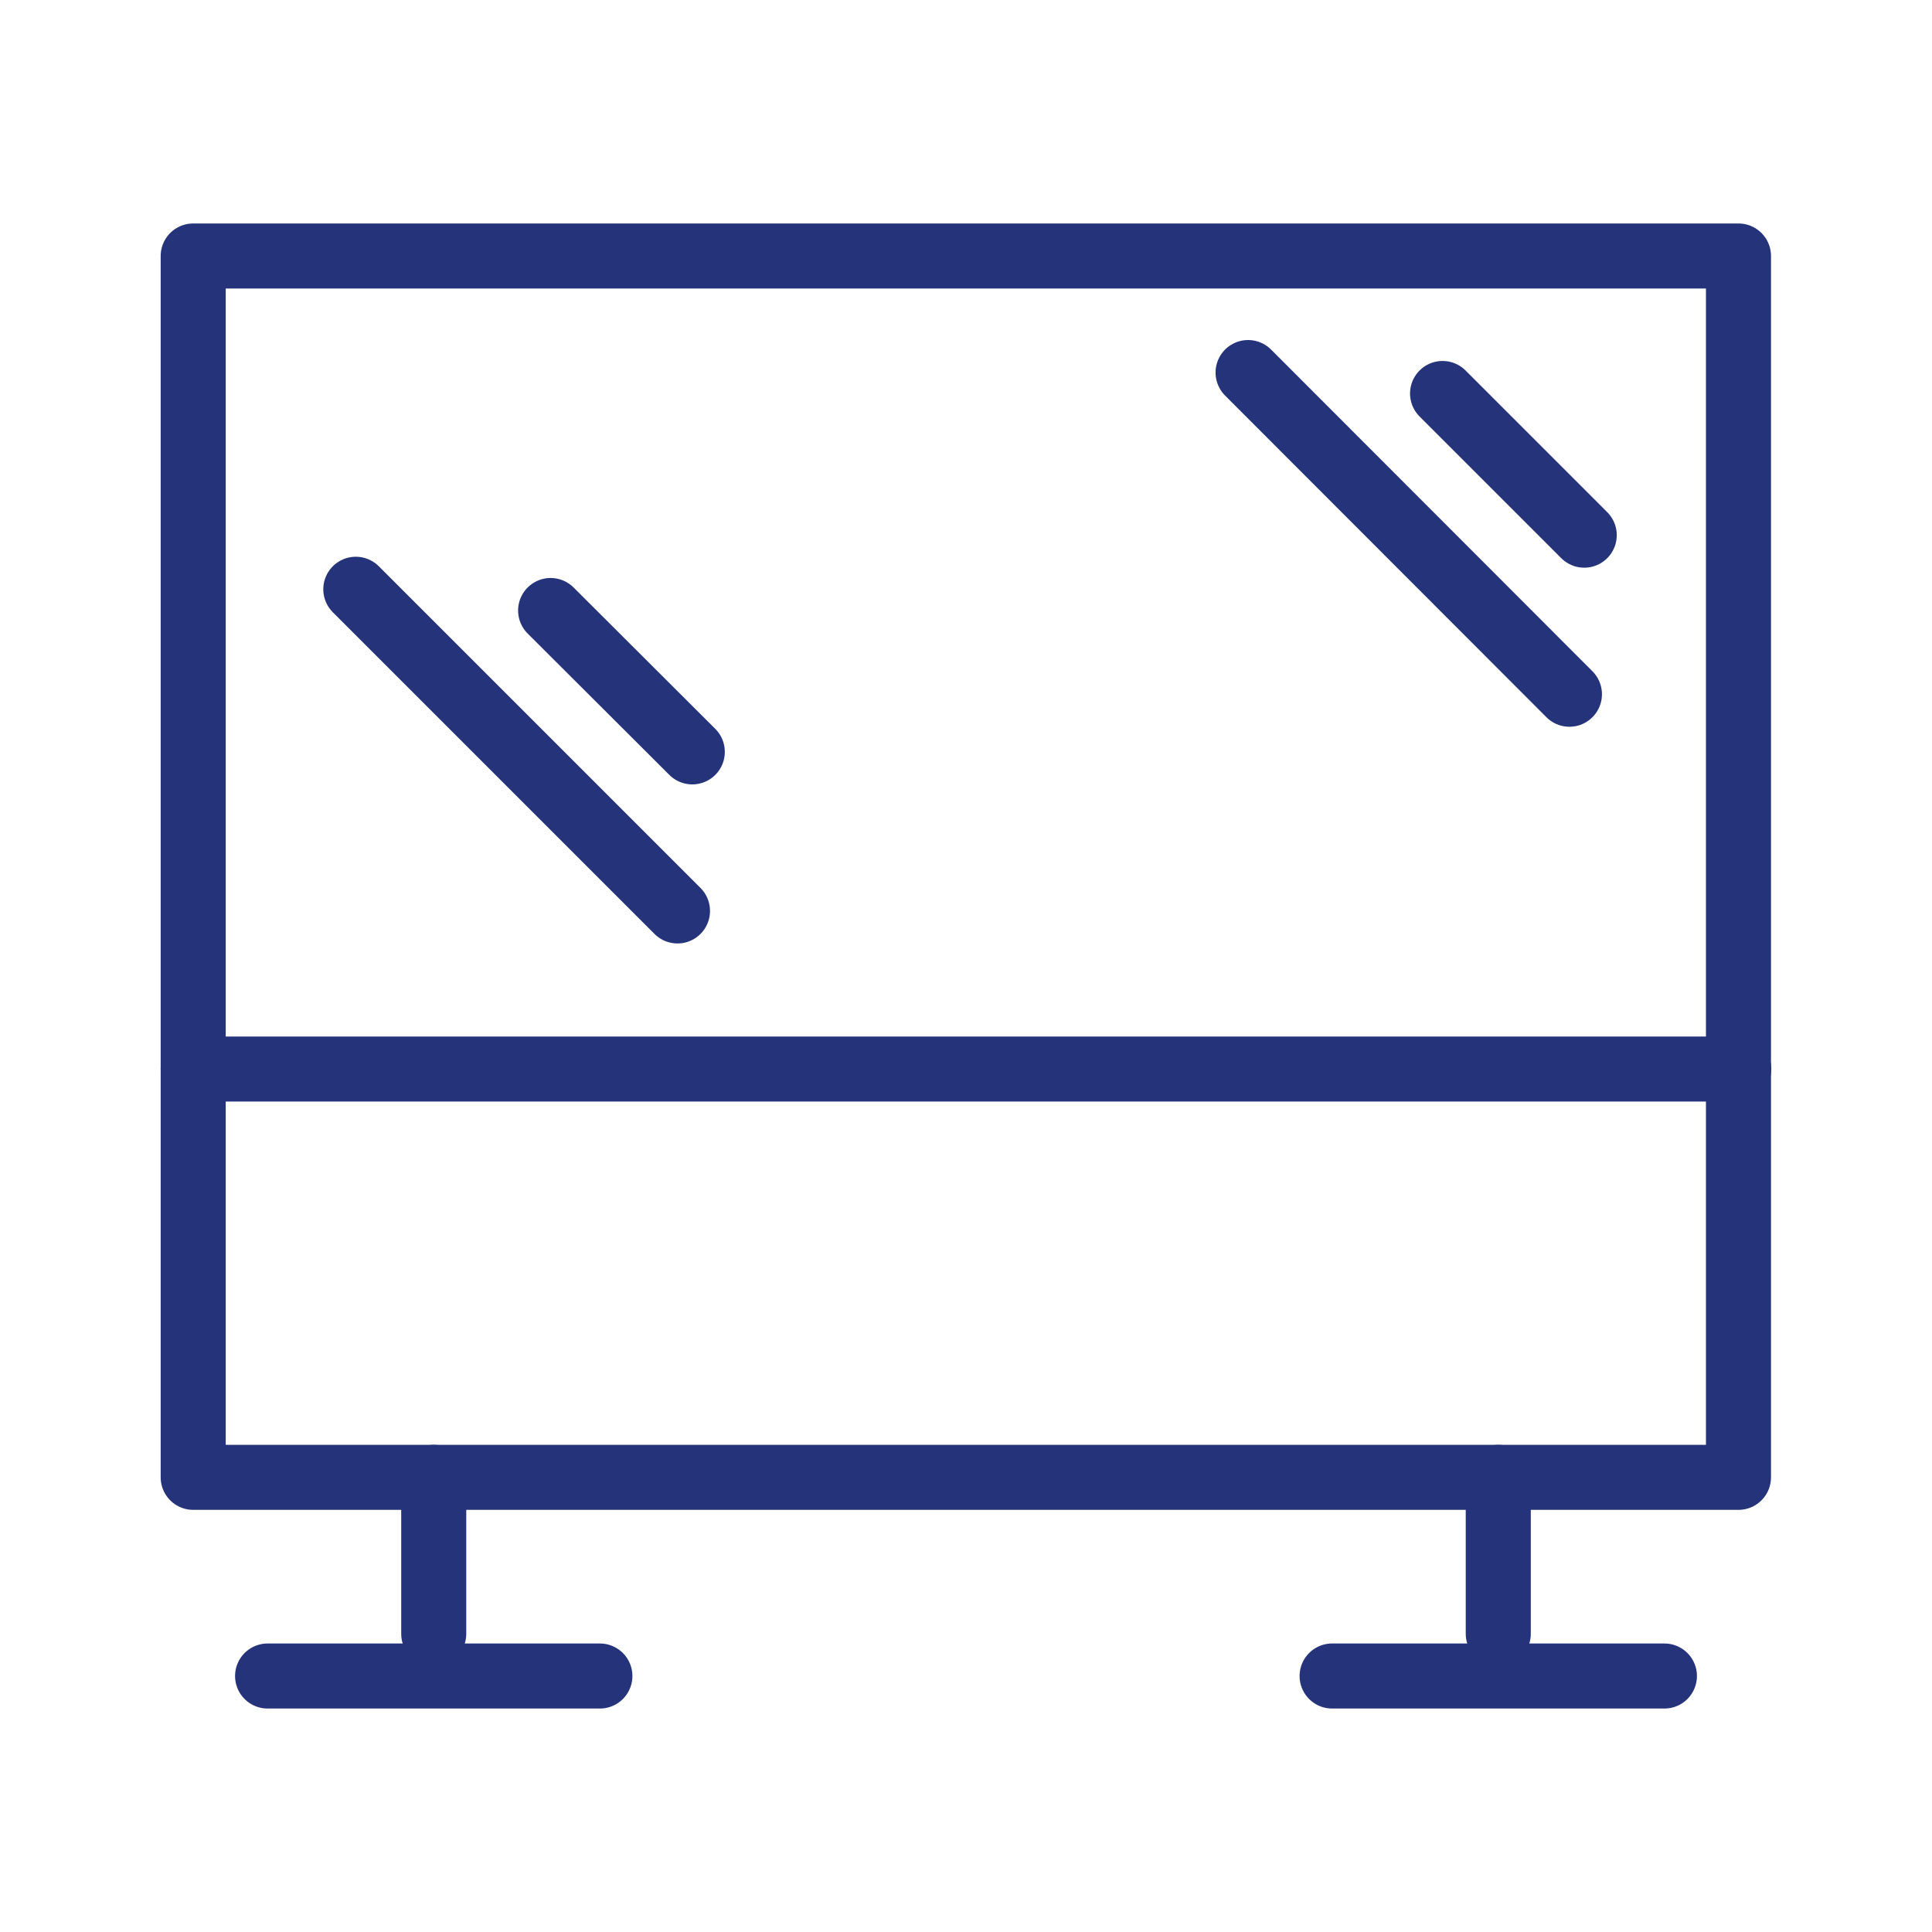 <svg id="Layer_1" data-name="Layer 1" xmlns="http://www.w3.org/2000/svg" viewBox="0 0 60 60"><defs><style>.cls-1{fill:none;stroke:#25347a;stroke-linecap:round;stroke-linejoin:round;stroke-width:2.02px;}</style></defs><rect class="cls-1" x="6" y="7.95" width="47.99" height="37.93"/><line class="cls-1" x1="6" y1="33.2" x2="54" y2="33.2"/><line class="cls-1" x1="44.8" y1="12.22" x2="49.2" y2="16.62"/><line class="cls-1" x1="38.76" y1="11.57" x2="48.74" y2="21.56"/><line class="cls-1" x1="17.1" y1="18.96" x2="21.5" y2="23.35"/><line class="cls-1" x1="11.05" y1="18.3" x2="21.04" y2="28.29"/><line class="cls-1" x1="13.47" y1="45.88" x2="13.47" y2="50.74"/><line class="cls-1" x1="8.31" y1="52.05" x2="18.63" y2="52.05"/><line class="cls-1" x1="46.53" y1="45.88" x2="46.53" y2="50.74"/><line class="cls-1" x1="41.37" y1="52.05" x2="51.69" y2="52.05"/></svg>